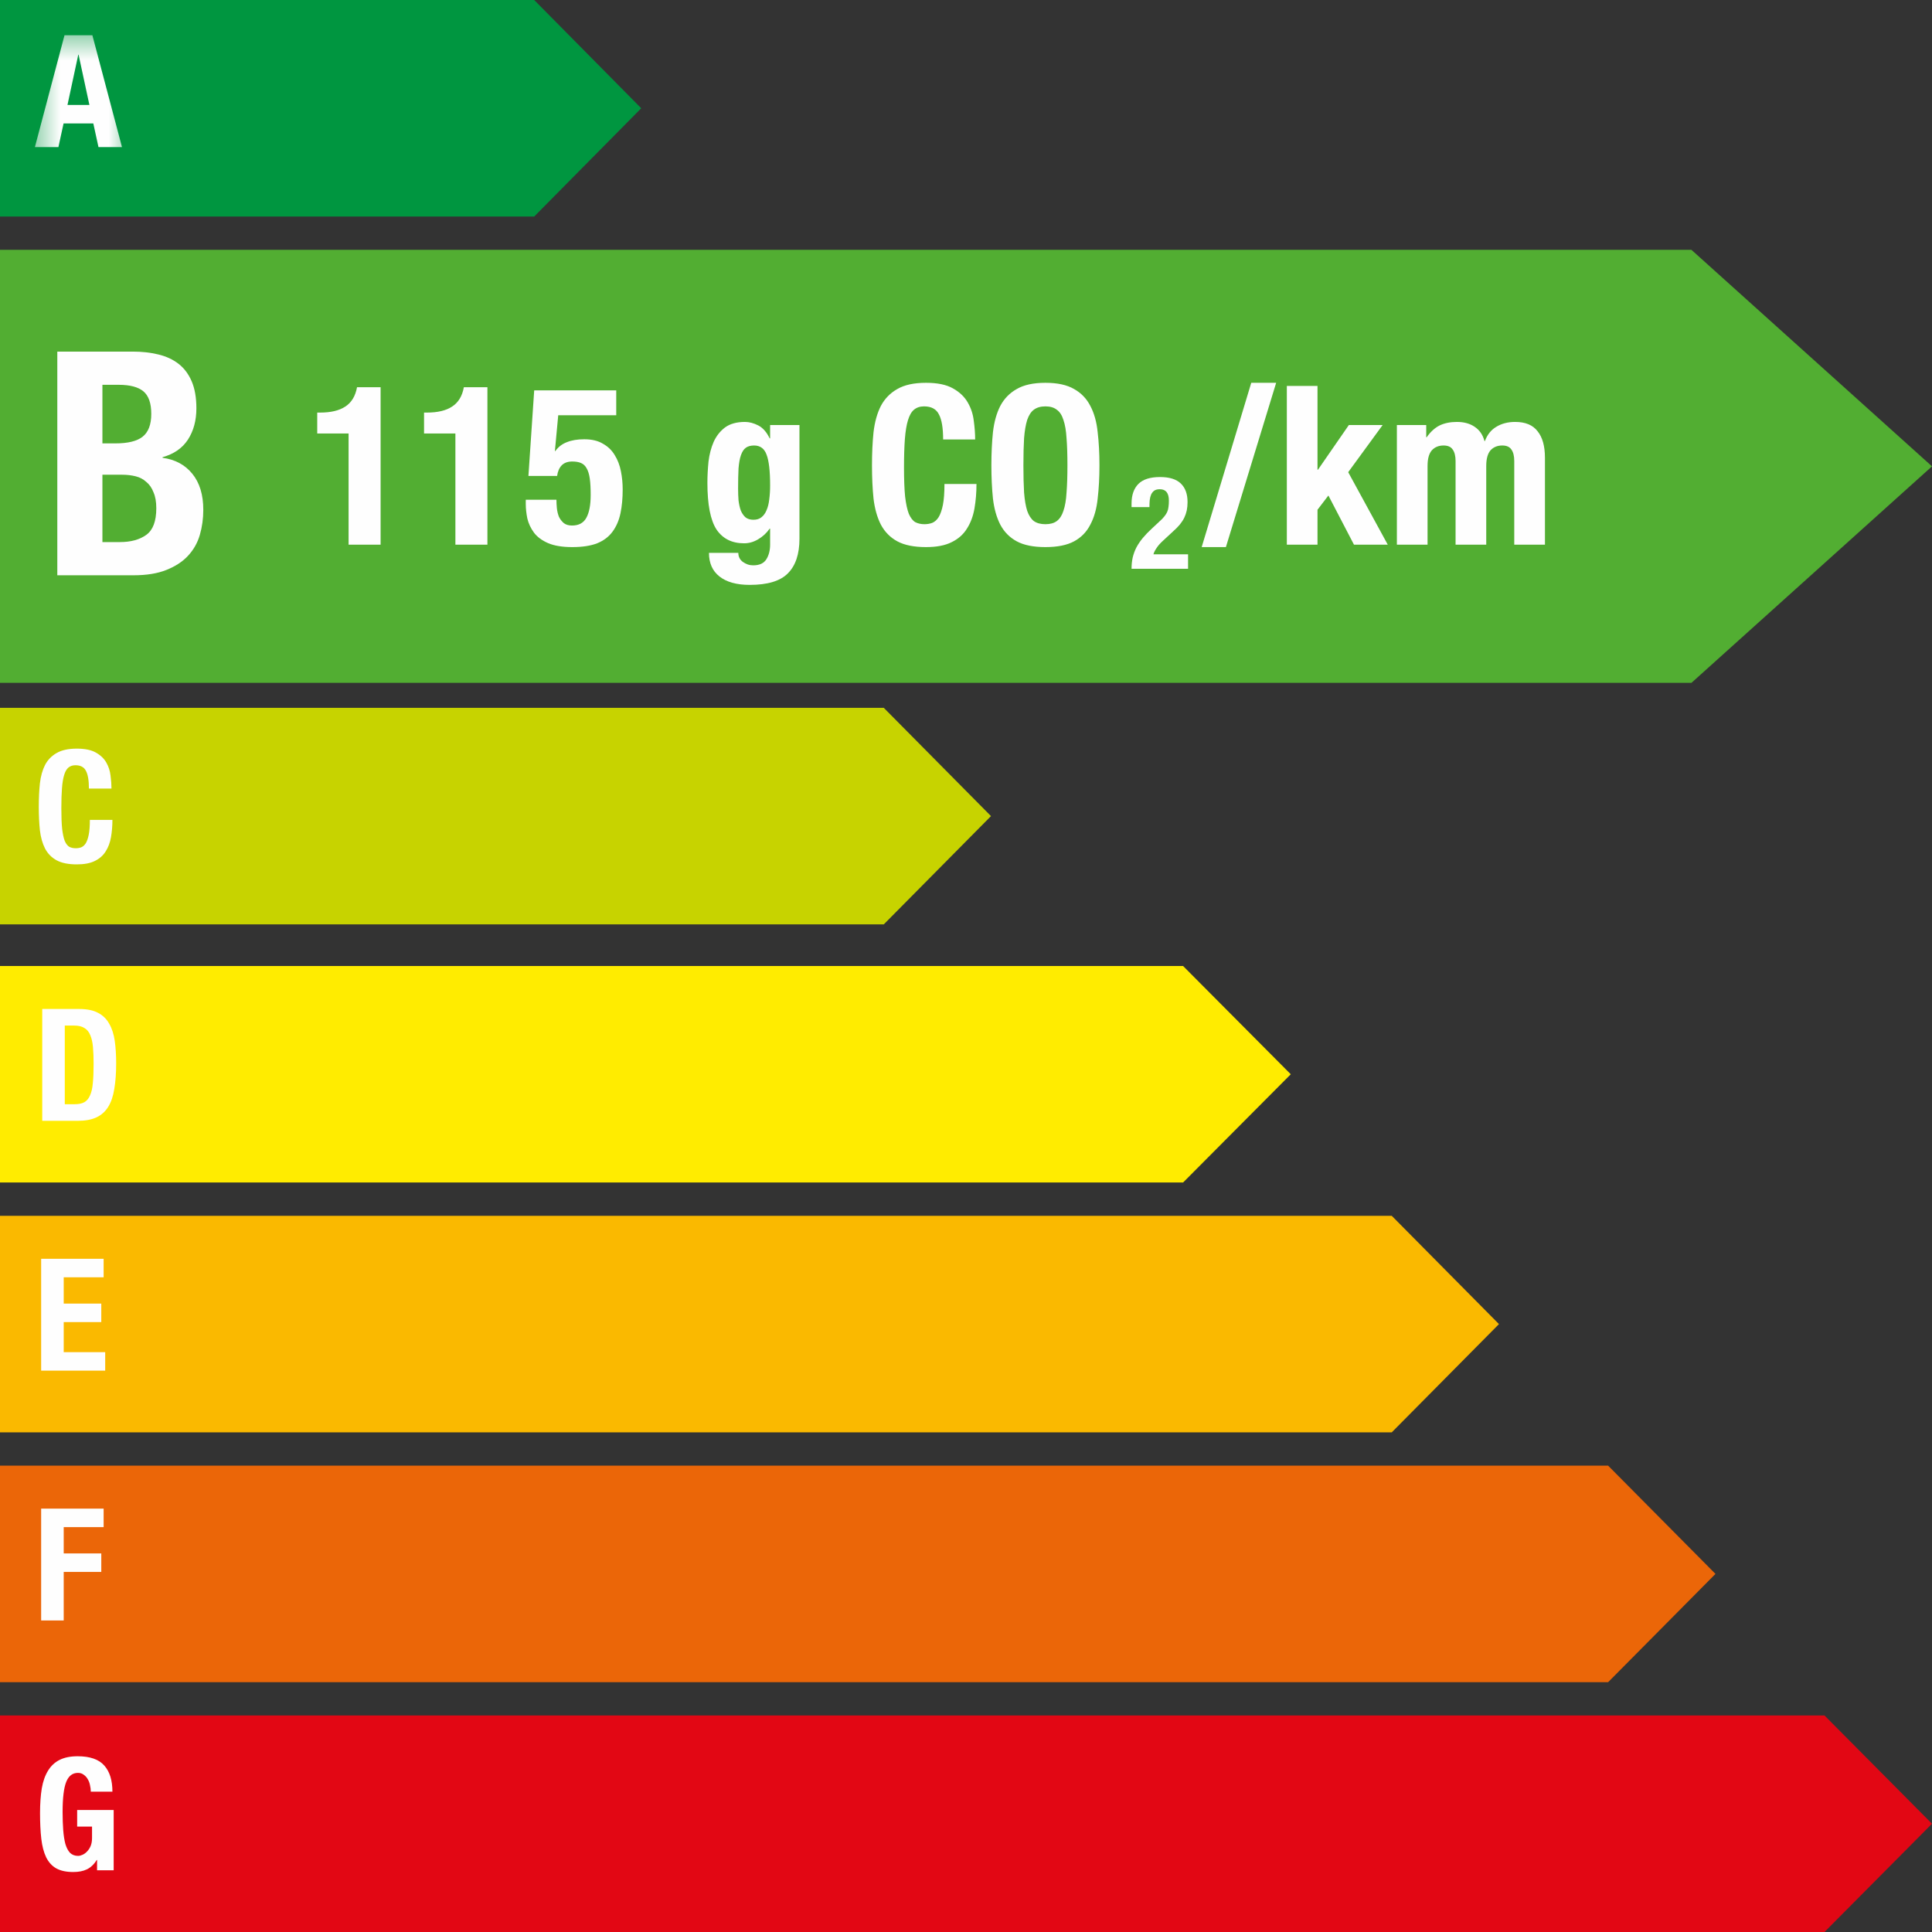 <svg width="80" height="80" viewBox="0 0 80 80" fill="none" xmlns="http://www.w3.org/2000/svg">
<rect x="0" y="0" width="80" height="80" fill="#333333" stroke="none"/>
<path fill-rule="evenodd" clip-rule="evenodd" d="M0 29.31V38.276H36.596L41.035 33.793L36.596 29.31H0Z" fill="#C7D300"/>
<path d="M3.682 32.653C3.682 32.316 3.641 32.072 3.559 31.92C3.481 31.765 3.336 31.687 3.124 31.687C3.007 31.687 2.91 31.719 2.832 31.784C2.759 31.845 2.7 31.946 2.657 32.089C2.614 32.227 2.583 32.411 2.566 32.64C2.549 32.865 2.54 33.142 2.54 33.47C2.54 33.821 2.551 34.104 2.573 34.32C2.599 34.536 2.635 34.705 2.683 34.826C2.735 34.943 2.798 35.023 2.871 35.066C2.949 35.105 3.037 35.124 3.137 35.124C3.219 35.124 3.295 35.111 3.364 35.085C3.437 35.055 3.5 34.999 3.552 34.917C3.604 34.83 3.645 34.711 3.675 34.56C3.706 34.404 3.721 34.201 3.721 33.95H4.655C4.655 34.201 4.635 34.439 4.596 34.664C4.557 34.889 4.484 35.085 4.376 35.254C4.272 35.423 4.123 35.554 3.928 35.65C3.738 35.745 3.489 35.792 3.182 35.792C2.832 35.792 2.553 35.736 2.346 35.624C2.138 35.511 1.978 35.349 1.866 35.137C1.758 34.925 1.686 34.672 1.652 34.378C1.621 34.084 1.606 33.76 1.606 33.406C1.606 33.055 1.621 32.733 1.652 32.439C1.686 32.141 1.758 31.886 1.866 31.674C1.978 31.462 2.138 31.298 2.346 31.181C2.553 31.06 2.832 30.999 3.182 30.999C3.515 30.999 3.777 31.053 3.967 31.161C4.162 31.27 4.307 31.408 4.402 31.576C4.497 31.741 4.555 31.92 4.577 32.115C4.603 32.305 4.616 32.484 4.616 32.653H3.682Z" fill="#FEFEFE"/>
<path fill-rule="evenodd" clip-rule="evenodd" d="M0 0V8.966H22.12L26.552 4.483L22.12 0H0Z" fill="#009640"/>
<mask id="mask0_4002_233" style="mask-type:luminance" maskUnits="userSpaceOnUse" x="1" y="1" width="5" height="8">
<path d="M1.379 1.379H5.517V8.276H1.379V1.379Z" fill="white"/>
</mask>
<g mask="url(#mask0_4002_233)">
<path d="M3.702 4.346L3.254 2.264H3.241L2.794 4.346H3.702ZM3.825 1.46L5.051 6.091H4.078L3.864 5.112H2.632L2.418 6.091H1.445L2.671 1.46H3.825Z" fill="#FEFEFE"/>
</g>
<path fill-rule="evenodd" clip-rule="evenodd" d="M0 40V48.965H48.989L53.448 44.483L48.989 40H0Z" fill="#FFEC00"/>
<path d="M2.683 45.723H3.098C3.262 45.723 3.394 45.695 3.494 45.639C3.593 45.583 3.671 45.49 3.727 45.36C3.788 45.23 3.827 45.059 3.844 44.848C3.866 44.636 3.876 44.372 3.876 44.056C3.876 43.792 3.868 43.561 3.85 43.362C3.833 43.163 3.796 42.999 3.74 42.869C3.688 42.735 3.608 42.636 3.5 42.571C3.396 42.502 3.256 42.467 3.079 42.467H2.683V45.723ZM1.749 41.78H3.28C3.604 41.78 3.866 41.834 4.064 41.942C4.263 42.046 4.417 42.197 4.525 42.396C4.637 42.59 4.713 42.826 4.752 43.103C4.791 43.38 4.81 43.689 4.81 44.03C4.81 44.437 4.784 44.791 4.732 45.094C4.685 45.392 4.601 45.639 4.48 45.833C4.358 46.028 4.196 46.173 3.993 46.268C3.79 46.363 3.533 46.411 3.221 46.411H1.749V41.78Z" fill="#FEFEFE"/>
<path fill-rule="evenodd" clip-rule="evenodd" d="M0 50.345V59.31H57.63L62.069 54.828L57.63 50.345H0Z" fill="#FAB900"/>
<path d="M4.291 52.124V52.89H2.638V53.979H4.194V54.745H2.638V55.99H4.356V56.755H1.704V52.124H4.291Z" fill="#FEFEFE"/>
<path fill-rule="evenodd" clip-rule="evenodd" d="M0 60.69V69.655H66.589L71.034 65.172L66.589 60.69H0Z" fill="#EB6608"/>
<path d="M1.704 62.469H4.291V63.235H2.638V64.324H4.194V65.09H2.638V67.1H1.704V62.469Z" fill="#FEFEFE"/>
<path fill-rule="evenodd" clip-rule="evenodd" d="M0 71.034V80H75.549L80 75.517L75.549 71.034H0Z" fill="#E20714"/>
<path d="M3.76 74.189C3.76 74.103 3.749 74.014 3.727 73.923C3.71 73.832 3.68 73.75 3.636 73.677C3.593 73.599 3.537 73.536 3.468 73.489C3.403 73.437 3.323 73.411 3.228 73.411C3.003 73.411 2.841 73.536 2.741 73.787C2.642 74.038 2.592 74.453 2.592 75.032C2.592 75.309 2.601 75.56 2.618 75.785C2.635 76.01 2.666 76.202 2.709 76.362C2.756 76.518 2.821 76.639 2.903 76.725C2.99 76.807 3.1 76.848 3.234 76.848C3.29 76.848 3.351 76.833 3.416 76.803C3.485 76.773 3.548 76.727 3.604 76.667C3.664 76.606 3.714 76.531 3.753 76.44C3.792 76.345 3.811 76.234 3.811 76.109V75.635H3.195V74.948H4.707V77.445H4.019V77.017H4.006C3.894 77.199 3.757 77.328 3.597 77.406C3.442 77.48 3.254 77.516 3.033 77.516C2.748 77.516 2.514 77.467 2.333 77.367C2.155 77.268 2.015 77.114 1.911 76.907C1.812 76.699 1.745 76.444 1.71 76.141C1.675 75.834 1.658 75.48 1.658 75.078C1.658 74.689 1.682 74.347 1.73 74.053C1.781 73.759 1.868 73.515 1.989 73.32C2.11 73.121 2.27 72.972 2.469 72.873C2.668 72.773 2.916 72.723 3.215 72.723C3.725 72.723 4.093 72.851 4.317 73.106C4.542 73.357 4.655 73.718 4.655 74.189H3.76Z" fill="#FEFEFE"/>
<path fill-rule="evenodd" clip-rule="evenodd" d="M0 10.345V28.276H70.038L80 19.31L70.038 10.345H0Z" fill="#52AE32"/>
<path d="M4.241 22.446H4.967C5.417 22.446 5.78 22.347 6.057 22.148C6.334 21.949 6.472 21.581 6.472 21.045C6.472 20.777 6.433 20.556 6.355 20.383C6.286 20.202 6.187 20.059 6.057 19.955C5.936 19.843 5.789 19.765 5.616 19.722C5.443 19.679 5.253 19.657 5.045 19.657H4.241V22.446ZM4.241 18.36H4.773C5.291 18.36 5.668 18.269 5.901 18.087C6.143 17.897 6.264 17.581 6.264 17.14C6.264 16.699 6.156 16.388 5.94 16.206C5.724 16.025 5.382 15.934 4.915 15.934H4.241V18.36ZM2.373 14.559H5.499C5.88 14.559 6.23 14.598 6.55 14.676C6.878 14.754 7.159 14.883 7.393 15.065C7.626 15.246 7.808 15.489 7.938 15.791C8.067 16.094 8.132 16.466 8.132 16.907C8.132 17.409 8.016 17.841 7.782 18.204C7.549 18.559 7.198 18.801 6.731 18.931V18.956C7.25 19.026 7.661 19.246 7.964 19.618C8.266 19.99 8.418 20.487 8.418 21.11C8.418 21.473 8.37 21.819 8.275 22.148C8.18 22.476 8.016 22.766 7.782 23.017C7.557 23.259 7.259 23.453 6.887 23.601C6.524 23.747 6.07 23.821 5.525 23.821H2.373V14.559Z" fill="#FEFEFE"/>
<path d="M14.434 22.553V17.95H13.136V17.084H13.256C13.698 17.084 14.044 17.002 14.296 16.836C14.554 16.67 14.716 16.403 14.784 16.035H15.76V22.553H14.434ZM18.857 22.553V17.95H17.559V17.084H17.679C18.121 17.084 18.468 17.002 18.719 16.836C18.977 16.67 19.14 16.403 19.207 16.035H20.183V22.553H18.857ZM25.517 17.195H23.115L22.977 18.677H22.995C23.118 18.505 23.277 18.383 23.474 18.309C23.67 18.229 23.91 18.189 24.192 18.189C24.505 18.189 24.762 18.25 24.965 18.373C25.174 18.49 25.336 18.646 25.453 18.843C25.576 19.039 25.662 19.263 25.711 19.515C25.76 19.76 25.784 20.012 25.784 20.27C25.784 20.632 25.754 20.96 25.692 21.255C25.631 21.549 25.52 21.804 25.361 22.019C25.207 22.227 24.996 22.387 24.726 22.497C24.456 22.602 24.112 22.654 23.695 22.654C23.284 22.654 22.949 22.599 22.691 22.488C22.44 22.378 22.246 22.234 22.111 22.056C21.976 21.872 21.884 21.675 21.835 21.466C21.792 21.252 21.771 21.052 21.771 20.868V20.693H23.041C23.041 20.804 23.047 20.92 23.059 21.043C23.072 21.166 23.099 21.282 23.142 21.393C23.191 21.497 23.259 21.586 23.345 21.66C23.431 21.727 23.544 21.761 23.686 21.761C23.962 21.761 24.158 21.657 24.275 21.448C24.397 21.233 24.459 20.914 24.459 20.491C24.459 20.221 24.447 19.997 24.422 19.819C24.397 19.641 24.354 19.5 24.293 19.395C24.238 19.291 24.161 19.217 24.063 19.174C23.965 19.131 23.842 19.11 23.695 19.11C23.504 19.11 23.357 19.165 23.253 19.275C23.155 19.38 23.093 19.524 23.069 19.708H21.881L22.12 16.164H25.517V17.195Z" fill="#FEFEFE"/>
<path d="M30.563 20.233C30.563 20.405 30.569 20.567 30.581 20.721C30.6 20.874 30.63 21.012 30.673 21.135C30.722 21.252 30.787 21.347 30.867 21.42C30.953 21.488 31.063 21.522 31.198 21.522C31.333 21.522 31.444 21.488 31.529 21.42C31.622 21.347 31.692 21.249 31.741 21.126C31.796 21.003 31.833 20.856 31.852 20.684C31.876 20.506 31.889 20.313 31.889 20.104C31.889 19.503 31.839 19.076 31.741 18.824C31.649 18.573 31.477 18.447 31.226 18.447C31.084 18.447 30.971 18.478 30.885 18.539C30.799 18.6 30.732 18.702 30.683 18.843C30.633 18.978 30.6 19.162 30.581 19.395C30.569 19.622 30.563 19.901 30.563 20.233ZM33.104 17.6V22.304C33.104 22.942 32.944 23.421 32.625 23.74C32.312 24.059 31.784 24.219 31.042 24.219C30.502 24.219 30.084 24.102 29.79 23.869C29.501 23.642 29.357 23.317 29.357 22.893H30.572C30.572 23.053 30.637 23.179 30.765 23.271C30.827 23.314 30.891 23.348 30.959 23.372C31.032 23.397 31.109 23.409 31.189 23.409C31.447 23.409 31.628 23.326 31.732 23.16C31.836 22.995 31.889 22.789 31.889 22.544V21.89H31.87C31.741 22.074 31.582 22.221 31.391 22.332C31.207 22.442 31.014 22.497 30.811 22.497C30.308 22.497 29.928 22.307 29.67 21.927C29.418 21.54 29.292 20.896 29.292 19.994C29.292 19.705 29.308 19.41 29.338 19.11C29.375 18.809 29.446 18.539 29.55 18.3C29.661 18.054 29.817 17.855 30.02 17.701C30.228 17.548 30.505 17.471 30.848 17.471C31.026 17.471 31.21 17.52 31.401 17.618C31.591 17.717 31.747 17.895 31.87 18.152H31.889V17.6H33.104ZM39.053 18.198C39.053 17.72 38.995 17.373 38.878 17.158C38.767 16.937 38.562 16.827 38.261 16.827C38.095 16.827 37.957 16.873 37.847 16.965C37.742 17.051 37.66 17.195 37.598 17.398C37.537 17.594 37.494 17.855 37.469 18.18C37.445 18.499 37.433 18.892 37.433 19.358C37.433 19.855 37.448 20.257 37.479 20.564C37.515 20.871 37.568 21.11 37.635 21.282C37.709 21.448 37.798 21.562 37.902 21.623C38.013 21.678 38.138 21.706 38.279 21.706C38.396 21.706 38.504 21.687 38.602 21.651C38.706 21.608 38.795 21.528 38.869 21.411C38.942 21.288 39.001 21.12 39.044 20.905C39.087 20.684 39.108 20.395 39.108 20.04H40.434C40.434 20.395 40.406 20.733 40.351 21.052C40.296 21.371 40.191 21.651 40.038 21.89C39.891 22.129 39.679 22.317 39.403 22.451C39.133 22.587 38.78 22.654 38.344 22.654C37.847 22.654 37.451 22.574 37.156 22.415C36.862 22.255 36.635 22.025 36.475 21.724C36.322 21.424 36.221 21.064 36.171 20.647C36.128 20.23 36.107 19.77 36.107 19.266C36.107 18.769 36.128 18.312 36.171 17.895C36.221 17.471 36.322 17.109 36.475 16.808C36.635 16.508 36.862 16.274 37.156 16.109C37.451 15.937 37.847 15.851 38.344 15.851C38.816 15.851 39.188 15.928 39.458 16.081C39.734 16.234 39.94 16.431 40.075 16.67C40.21 16.903 40.292 17.158 40.323 17.434C40.36 17.704 40.379 17.959 40.379 18.198H39.053ZM42.377 19.266C42.377 19.708 42.386 20.086 42.405 20.399C42.429 20.705 42.472 20.957 42.534 21.153C42.601 21.344 42.693 21.485 42.81 21.577C42.933 21.663 43.092 21.706 43.288 21.706C43.485 21.706 43.641 21.663 43.758 21.577C43.881 21.485 43.973 21.344 44.034 21.153C44.102 20.957 44.145 20.705 44.163 20.399C44.188 20.086 44.2 19.708 44.2 19.266C44.2 18.824 44.188 18.45 44.163 18.143C44.145 17.836 44.102 17.585 44.034 17.388C43.973 17.192 43.881 17.051 43.758 16.965C43.641 16.873 43.485 16.827 43.288 16.827C43.092 16.827 42.933 16.873 42.81 16.965C42.693 17.051 42.601 17.192 42.534 17.388C42.472 17.585 42.429 17.836 42.405 18.143C42.386 18.45 42.377 18.824 42.377 19.266ZM41.051 19.266C41.051 18.769 41.073 18.312 41.116 17.895C41.165 17.471 41.266 17.109 41.42 16.808C41.579 16.508 41.806 16.274 42.101 16.109C42.395 15.937 42.791 15.851 43.288 15.851C43.786 15.851 44.181 15.937 44.476 16.109C44.771 16.274 44.995 16.508 45.148 16.808C45.308 17.109 45.409 17.471 45.452 17.895C45.501 18.312 45.526 18.769 45.526 19.266C45.526 19.77 45.501 20.23 45.452 20.647C45.409 21.064 45.308 21.424 45.148 21.724C44.995 22.025 44.771 22.255 44.476 22.415C44.181 22.574 43.786 22.654 43.288 22.654C42.791 22.654 42.395 22.574 42.101 22.415C41.806 22.255 41.579 22.025 41.42 21.724C41.266 21.424 41.165 21.064 41.116 20.647C41.073 20.23 41.051 19.77 41.051 19.266Z" fill="#FEFEFE"/>
<path d="M49.195 23.553H46.855C46.855 23.385 46.871 23.227 46.904 23.08C46.939 22.934 46.991 22.794 47.059 22.662C47.131 22.529 47.218 22.401 47.322 22.275C47.429 22.147 47.553 22.018 47.693 21.889L48.004 21.599C48.09 21.524 48.158 21.454 48.208 21.39C48.261 21.326 48.303 21.261 48.331 21.197C48.36 21.132 48.378 21.062 48.385 20.987C48.396 20.912 48.401 20.826 48.401 20.73C48.401 20.415 48.276 20.258 48.025 20.258C47.929 20.258 47.852 20.277 47.794 20.317C47.741 20.356 47.698 20.41 47.666 20.477C47.637 20.546 47.617 20.624 47.607 20.714C47.599 20.803 47.596 20.898 47.596 20.998H46.855V20.853C46.855 20.499 46.95 20.227 47.14 20.037C47.329 19.848 47.628 19.753 48.036 19.753C48.422 19.753 48.709 19.842 48.895 20.021C49.081 20.2 49.174 20.456 49.174 20.789C49.174 20.91 49.163 21.025 49.142 21.132C49.12 21.236 49.086 21.336 49.04 21.433C48.993 21.529 48.932 21.624 48.857 21.717C48.782 21.807 48.691 21.9 48.583 21.996L48.154 22.393C48.04 22.497 47.95 22.599 47.886 22.699C47.821 22.796 47.78 22.88 47.762 22.952H49.195V23.553Z" fill="#FEFEFE"/>
<path d="M51.812 15.851H52.843L50.762 22.654H49.759L51.812 15.851ZM54.555 15.98V19.45H54.574L55.853 17.6H57.252L55.826 19.552L57.464 22.553H56.065L55.006 20.518L54.555 21.107V22.553H53.285V15.98H54.555ZM57.842 17.6H59.057V18.106H59.075C59.235 17.879 59.413 17.717 59.609 17.618C59.812 17.52 60.051 17.471 60.327 17.471C60.622 17.471 60.867 17.539 61.064 17.674C61.266 17.809 61.401 18.005 61.469 18.263H61.487C61.585 17.999 61.742 17.802 61.957 17.674C62.178 17.539 62.438 17.471 62.739 17.471C63.163 17.471 63.473 17.6 63.669 17.858C63.871 18.109 63.973 18.474 63.973 18.953V22.553H62.702V19.091C62.702 18.883 62.663 18.723 62.583 18.613C62.509 18.502 62.383 18.447 62.205 18.447C62.003 18.447 61.84 18.514 61.717 18.649C61.601 18.785 61.542 18.999 61.542 19.294V22.553H60.272V19.091C60.272 18.883 60.232 18.723 60.152 18.613C60.079 18.502 59.953 18.447 59.775 18.447C59.572 18.447 59.41 18.514 59.287 18.649C59.17 18.785 59.112 18.999 59.112 19.294V22.553H57.842V17.6Z" fill="#FEFEFE"/>
</svg>
